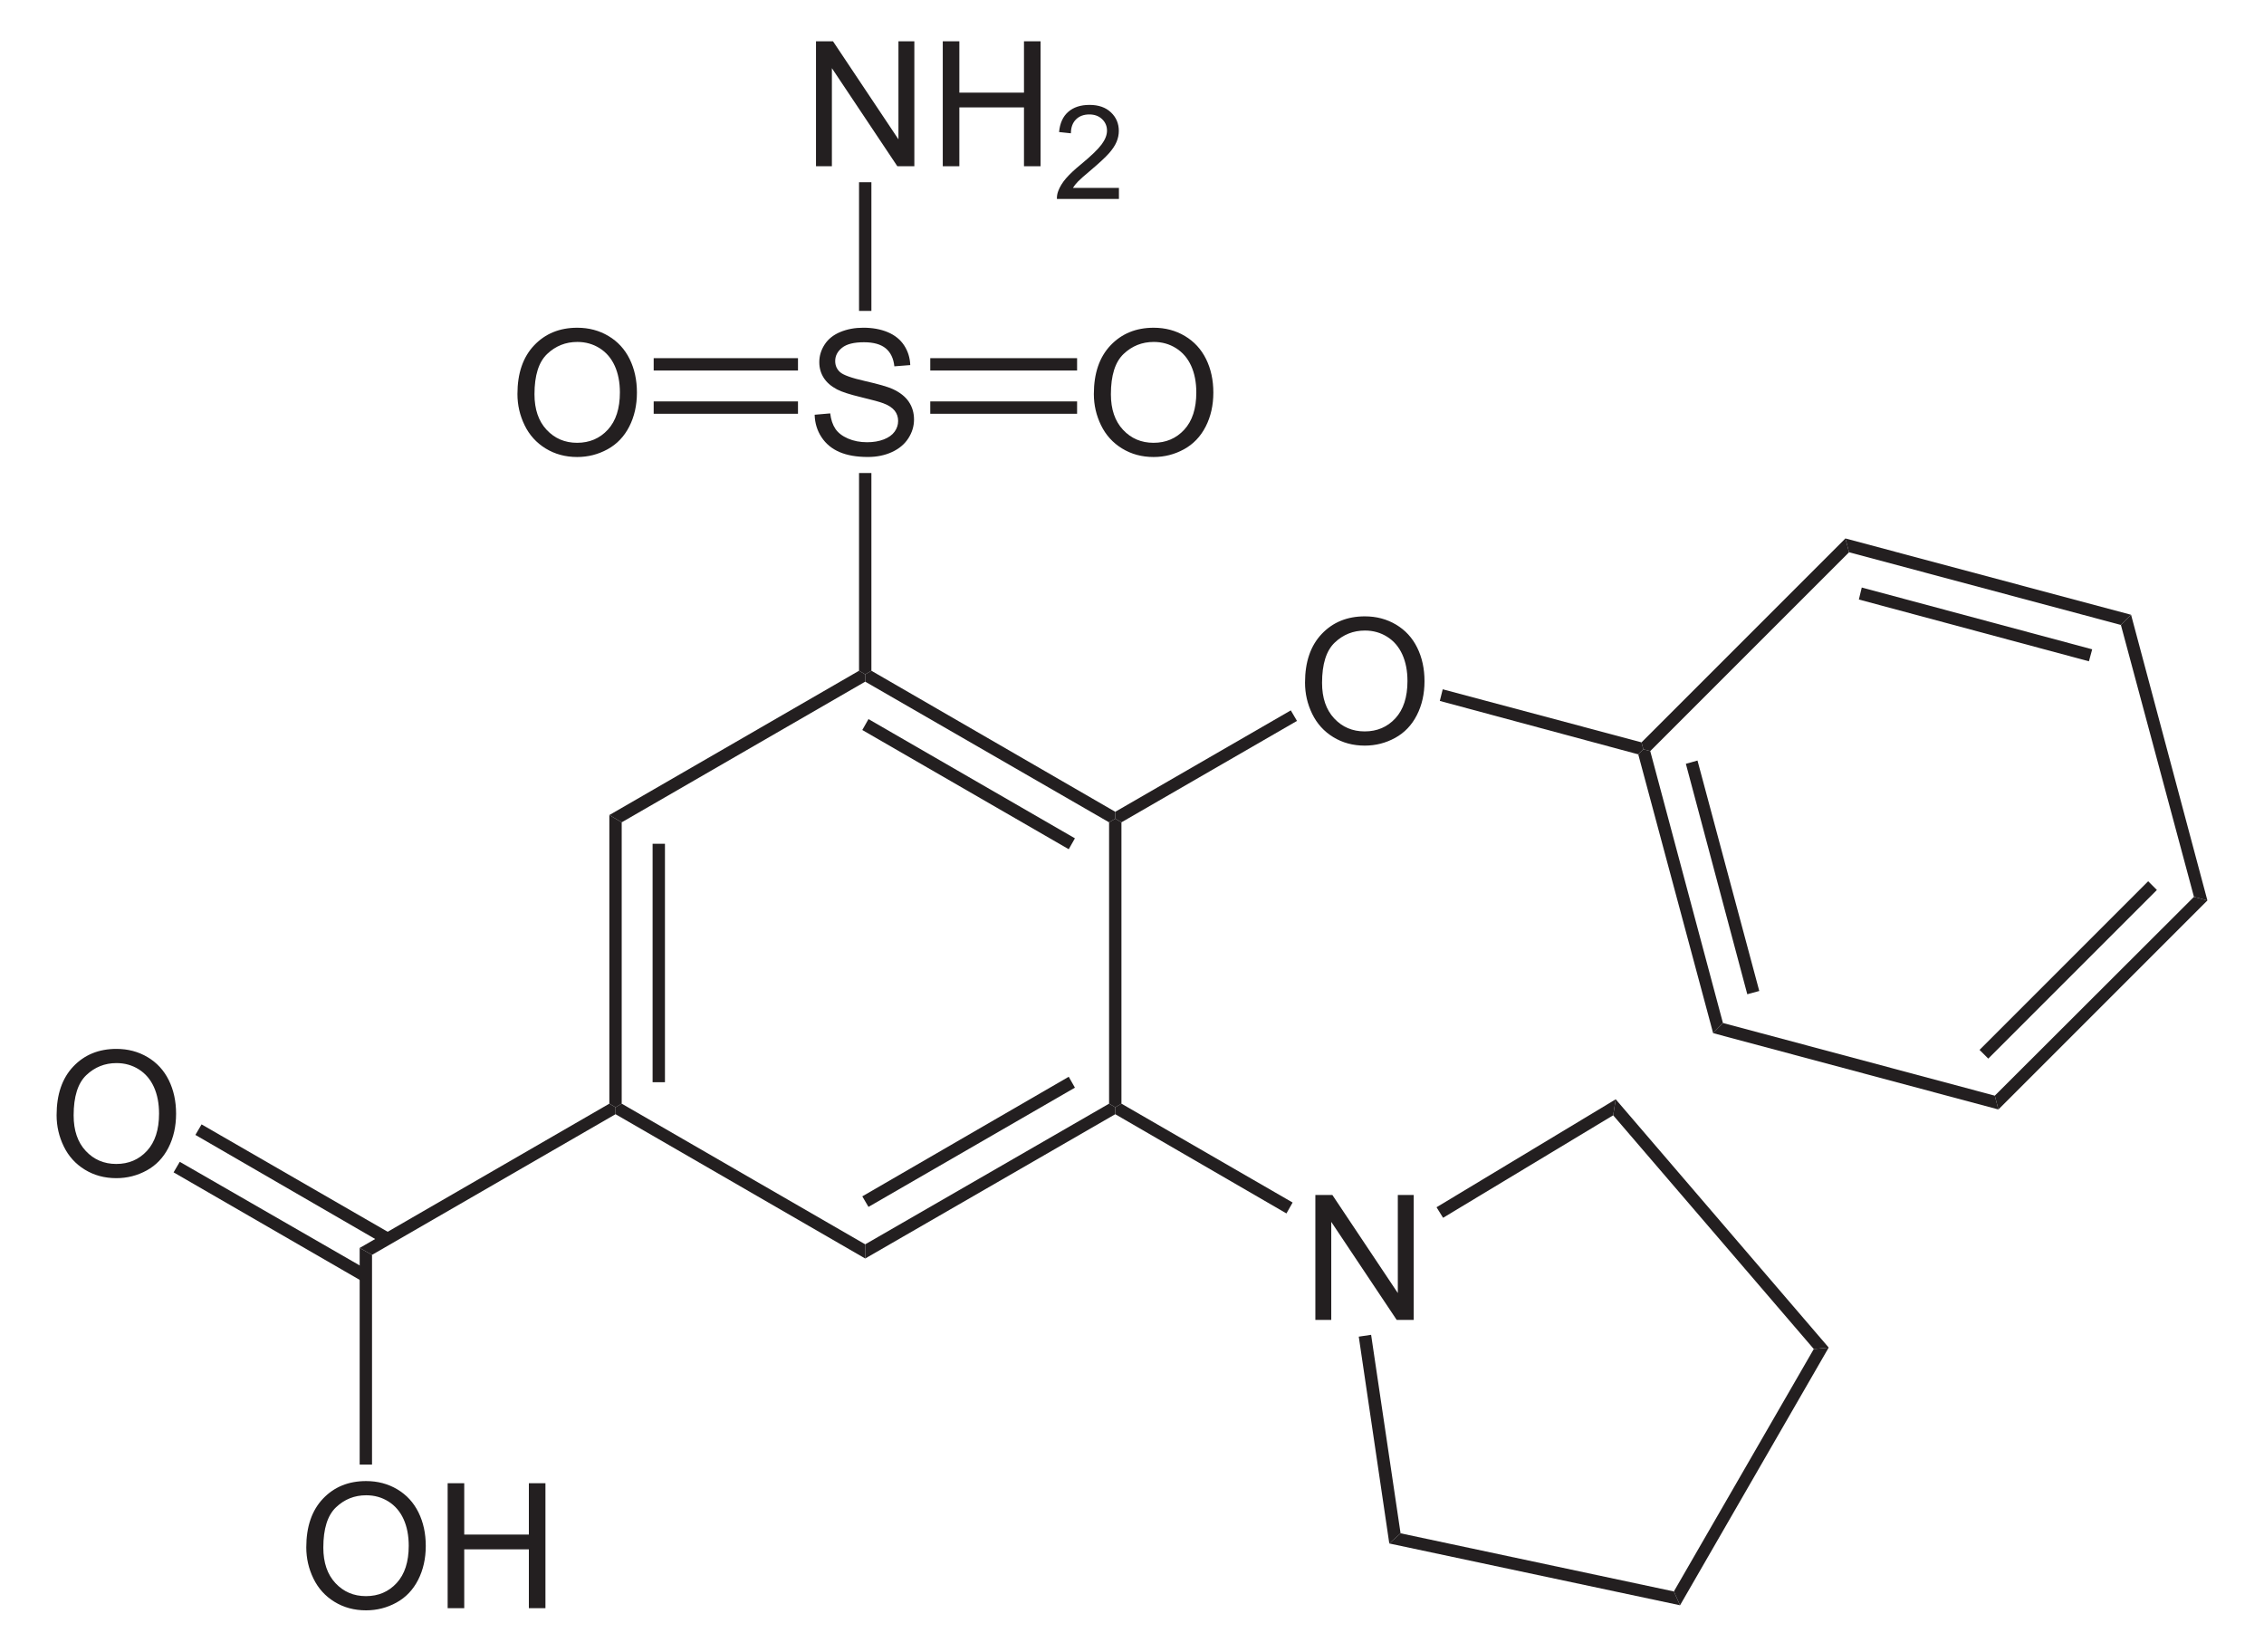 <?xml version="1.0" encoding="UTF-8" standalone="no"?>
<!-- Generator: Adobe Illustrator 12.0.1, SVG Export Plug-In . SVG Version: 6.00 Build 51448)  -->
<svg
   xmlns:dc="http://purl.org/dc/elements/1.1/"
   xmlns:cc="http://creativecommons.org/ns#"
   xmlns:rdf="http://www.w3.org/1999/02/22-rdf-syntax-ns#"
   xmlns:svg="http://www.w3.org/2000/svg"
   xmlns="http://www.w3.org/2000/svg"
   xmlns:sodipodi="http://sodipodi.sourceforge.net/DTD/sodipodi-0.dtd"
   xmlns:inkscape="http://www.inkscape.org/namespaces/inkscape"
   version="1.1"
   id="Layer_1"
   width="295.894"
   height="215.835"
   viewBox="0 0 295.894 215.835"
   style="overflow:visible;enable-background:new 0 0 295.894 215.835;"
   xml:space="preserve"
   sodipodi:version="0.32"
   inkscape:version="0.46"
   sodipodi:docname="Piretanid.svg"
   inkscape:output_extension="org.inkscape.output.svg.inkscape"><defs
   id="defs116"><inkscape:perspective
   sodipodi:type="inkscape:persp3d"
   inkscape:vp_x="0 : 107.9175 : 1"
   inkscape:vp_y="0 : 1000 : 0"
   inkscape:vp_z="295.89401 : 107.9175 : 1"
   inkscape:persp3d-origin="147.94701 : 71.945002 : 1"
   id="perspective120" />
	

	
	

	

	

	

	

	

	
	

	
</defs><sodipodi:namedview
   inkscape:window-height="675"
   inkscape:window-width="661"
   inkscape:pageshadow="2"
   inkscape:pageopacity="0.0"
   guidetolerance="10.0"
   gridtolerance="10.0"
   objecttolerance="10.0"
   borderopacity="1.0"
   bordercolor="#666666"
   pagecolor="#ffffff"
   id="base"
   showgrid="false"
   inkscape:zoom="1.8384961"
   inkscape:cx="147.94701"
   inkscape:cy="107.9175"
   inkscape:window-x="44"
   inkscape:window-y="44"
   inkscape:current-layer="Layer_1" />
<path
   style="fill:#231f20"
   d="M 81.254,144.227 L 80.447,144.702 L 79.639,144.227 L 79.639,106.512 L 81.254,107.462 L 81.254,144.227 z"
   id="polygon3" />
<path
   style="fill:#231f20"
   d="M 85.292,110.264 L 86.907,110.264 L 86.907,141.424 L 85.292,141.424 L 85.292,110.264 z"
   id="rect5" />
<path
   style="fill:#231f20"
   d="M 113.079,162.609 L 113.079,164.462 L 80.447,145.605 L 80.447,144.702 L 81.254,144.227 L 113.079,162.609 z"
   id="polygon7" />
<path
   style="fill:#231f20"
   d="M 144.952,144.227 L 145.759,144.702 L 145.759,145.605 L 113.079,164.462 L 113.079,162.609 L 144.952,144.227 z"
   id="polygon9" />
<path
   style="fill:#231f20"
   d="M 139.679,140.712 L 140.487,142.137 L 113.507,157.717 L 112.699,156.339 L 139.679,140.712 z"
   id="polygon11" />
<path
   style="fill:#231f20"
   d="M 144.952,107.462 L 145.759,106.987 L 146.567,107.462 L 146.567,144.227 L 145.759,144.702 L 144.952,144.227 L 144.952,107.462 z"
   id="polygon13" />
<path
   style="fill:#231f20"
   d="M 113.079,89.079 L 113.079,88.129 L 113.887,87.654 L 145.759,106.085 L 145.759,106.987 L 144.952,107.462 L 113.079,89.079 z"
   id="polygon15" />
<path
   style="fill:#231f20"
   d="M 112.699,95.397 L 113.507,93.972 L 140.487,109.552 L 139.679,110.977 L 112.699,95.397 z"
   id="polygon17" />
<path
   style="fill:#231f20"
   d="M 81.254,107.462 L 79.639,106.512 L 112.272,87.654 L 113.079,88.129 L 113.079,89.079 L 81.254,107.462 z"
   id="polygon19" />
<path
   id="path23"
   d="M 106.471,54.199 L 108.505,54.021 C 108.602,54.839 108.826,55.509 109.178,56.034 C 109.531,56.558 110.079,56.983 110.821,57.306 C 111.563,57.63 112.399,57.791 113.327,57.791 C 114.152,57.791 114.879,57.669 115.51,57.423 C 116.141,57.178 116.611,56.841 116.919,56.413 C 117.227,55.985 117.381,55.519 117.381,55.013 C 117.381,54.499 117.231,54.051 116.93,53.668 C 116.628,53.286 116.136,52.964 115.453,52.703 C 115.015,52.532 114.045,52.266 112.544,51.905 C 111.043,51.545 109.993,51.205 109.392,50.886 C 108.613,50.476 108.033,49.97 107.651,49.364 C 107.269,48.758 107.078,48.08 107.078,47.329 C 107.078,46.505 107.312,45.734 107.78,45.017 C 108.247,44.299 108.931,43.755 109.83,43.384 C 110.729,43.011 111.728,42.826 112.827,42.826 C 114.038,42.826 115.106,43.022 116.031,43.411 C 116.956,43.802 117.668,44.376 118.165,45.133 C 118.662,45.892 118.93,46.75 118.967,47.709 L 116.889,47.872 C 116.778,46.834 116.399,46.051 115.758,45.52 C 115.115,44.99 114.166,44.725 112.911,44.725 C 111.604,44.725 110.65,44.965 110.052,45.445 C 109.454,45.925 109.156,46.502 109.156,47.179 C 109.156,47.767 109.368,48.25 109.791,48.629 C 110.207,49.008 111.293,49.397 113.051,49.795 C 114.808,50.193 116.014,50.541 116.668,50.838 C 117.62,51.276 118.323,51.831 118.777,52.504 C 119.231,53.176 119.458,53.949 119.458,54.826 C 119.458,55.696 119.21,56.514 118.713,57.283 C 118.216,58.053 117.501,58.649 116.57,59.077 C 115.639,59.504 114.591,59.718 113.426,59.718 C 111.949,59.718 110.712,59.502 109.714,59.072 C 108.716,58.642 107.933,57.994 107.366,57.129 C 106.799,56.268 106.5,55.291 106.471,54.199 z"
   style="fill:#231f20" />
<path
   style="fill:#231f20"
   d="M 112.272,61.815 L 113.887,61.815 L 113.887,87.654 L 113.079,88.129 L 112.272,87.654 L 112.272,61.815 z"
   id="polygon25" />
<path
   id="path29"
   d="M 106.646,21.724 L 106.646,5.396 L 108.869,5.396 L 117.423,18.21 L 117.423,5.396 L 119.501,5.396 L 119.501,21.724 L 117.278,21.724 L 108.724,8.909 L 108.724,21.724 L 106.646,21.724 L 106.646,21.724 z"
   style="fill:#231f20" /><path
   id="path31"
   d="M 123.216,21.724 L 123.216,5.396 L 125.383,5.396 L 125.383,12.106 L 133.829,12.106 L 133.829,5.396 L 135.996,5.396 L 135.996,21.724 L 133.829,21.724 L 133.829,14.035 L 125.383,14.035 L 125.383,21.724 L 123.216,21.724 z"
   style="fill:#231f20" />
<path
   id="path35"
   d="M 146.238,24.559 L 146.238,26 L 138.133,26 C 138.122,25.638 138.181,25.29 138.31,24.955 C 138.517,24.404 138.849,23.862 139.306,23.328 C 139.762,22.794 140.417,22.178 141.272,21.478 C 142.599,20.383 143.497,19.518 143.97,18.881 C 144.443,18.245 144.68,17.641 144.68,17.073 C 144.68,16.479 144.466,15.978 144.039,15.569 C 143.611,15.16 143.054,14.956 142.367,14.956 C 141.639,14.956 141.059,15.173 140.623,15.609 C 140.186,16.045 139.966,16.649 139.96,17.419 L 138.417,17.256 C 138.522,16.101 138.921,15.221 139.614,14.617 C 140.305,14.011 141.234,13.708 142.401,13.708 C 143.578,13.708 144.51,14.034 145.196,14.686 C 145.882,15.338 146.225,16.145 146.225,17.108 C 146.225,17.599 146.124,18.08 145.923,18.553 C 145.723,19.026 145.389,19.525 144.923,20.049 C 144.457,20.572 143.684,21.29 142.605,22.203 C 141.702,22.961 141.121,23.474 140.864,23.745 C 140.606,24.014 140.393,24.286 140.224,24.558 L 146.238,24.558 L 146.238,24.559 z"
   style="fill:#231f20" />
<path
   style="fill:#231f20"
   d="M 112.272,23.814 L 113.887,23.814 L 113.887,40.63 L 112.272,40.63 L 112.272,23.814 z"
   id="rect37" />
<path
   id="path41"
   d="M 142.962,51.492 C 142.962,48.781 143.69,46.661 145.145,45.129 C 146.601,43.595 148.48,42.829 150.782,42.829 C 152.289,42.829 153.649,43.189 154.858,43.909 C 156.068,44.63 156.991,45.633 157.627,46.921 C 158.261,48.209 158.578,49.671 158.578,51.303 C 158.578,52.959 158.244,54.44 157.576,55.746 C 156.907,57.052 155.96,58.042 154.736,58.714 C 153.51,59.385 152.188,59.722 150.77,59.722 C 149.233,59.722 147.86,59.35 146.649,58.608 C 145.439,57.866 144.522,56.852 143.898,55.568 C 143.274,54.285 142.962,52.925 142.962,51.492 z M 145.189,51.52 C 145.189,53.487 145.718,55.036 146.777,56.169 C 147.835,57.301 149.163,57.866 150.759,57.866 C 152.385,57.866 153.724,57.294 154.776,56.152 C 155.827,55.009 156.352,53.387 156.352,51.287 C 156.352,49.959 156.127,48.799 155.678,47.808 C 155.228,46.817 154.57,46.048 153.706,45.503 C 152.841,44.958 151.87,44.685 150.793,44.685 C 149.264,44.685 147.947,45.21 146.844,46.26 C 145.741,47.31 145.189,49.064 145.189,51.52 z"
   style="fill:#231f20" />
<path
   style="fill:#231f20"
   d="M 121.582,46.805 L 140.771,46.805 L 140.771,48.42 L 121.582,48.42 L 121.582,46.805 z"
   id="rect43" />
<path
   style="fill:#231f20"
   d="M 121.582,52.457 L 140.771,52.457 L 140.771,54.072 L 121.582,54.072 L 121.582,52.457 z"
   id="rect45" />
<path
   id="path49"
   d="M 67.627,51.492 C 67.627,48.781 68.355,46.661 69.81,45.129 C 71.266,43.595 73.145,42.829 75.447,42.829 C 76.954,42.829 78.313,43.189 79.523,43.909 C 80.734,44.63 81.656,45.633 82.292,46.921 C 82.927,48.21 83.243,49.671 83.243,51.303 C 83.243,52.959 82.909,54.44 82.241,55.746 C 81.573,57.052 80.626,58.042 79.401,58.714 C 78.175,59.385 76.854,59.722 75.435,59.722 C 73.898,59.722 72.525,59.35 71.314,58.608 C 70.104,57.866 69.187,56.852 68.563,55.568 C 67.939,54.285 67.627,52.925 67.627,51.492 z M 69.854,51.52 C 69.854,53.487 70.383,55.036 71.442,56.169 C 72.5,57.301 73.828,57.866 75.424,57.866 C 77.05,57.866 78.389,57.294 79.441,56.152 C 80.491,55.009 81.017,53.387 81.017,51.287 C 81.017,49.959 80.792,48.799 80.343,47.808 C 79.894,46.817 79.236,46.048 78.371,45.503 C 77.505,44.958 76.535,44.685 75.458,44.685 C 73.929,44.685 72.612,45.21 71.509,46.26 C 70.406,47.31 69.854,49.064 69.854,51.52 z"
   style="fill:#231f20" />
<path
   style="fill:#231f20"
   d="M 85.434,52.457 L 104.293,52.457 L 104.293,54.072 L 85.434,54.072 L 85.434,52.457 z"
   id="rect51" />
<path
   style="fill:#231f20"
   d="M 85.434,46.805 L 104.293,46.805 L 104.293,48.42 L 85.434,48.42 L 85.434,46.805 z"
   id="rect53" />
<path
   id="path57"
   d="M 170.56,89.208 C 170.56,86.497 171.288,84.377 172.743,82.845 C 174.198,81.311 176.077,80.545 178.379,80.545 C 179.887,80.545 181.245,80.905 182.456,81.625 C 183.666,82.346 184.589,83.349 185.223,84.637 C 185.859,85.925 186.176,87.387 186.176,89.019 C 186.176,90.675 185.842,92.156 185.173,93.462 C 184.505,94.768 183.559,95.758 182.333,96.43 C 181.108,97.101 179.786,97.438 178.368,97.438 C 176.831,97.438 175.457,97.066 174.247,96.324 C 173.036,95.582 172.12,94.568 171.496,93.284 C 170.871,91.999 170.56,90.64 170.56,89.208 z M 172.787,89.235 C 172.787,91.202 173.316,92.751 174.374,93.884 C 175.432,95.016 176.761,95.581 178.357,95.581 C 179.983,95.581 181.321,95.009 182.373,93.867 C 183.423,92.724 183.949,91.102 183.949,89.002 C 183.949,87.674 183.725,86.514 183.275,85.523 C 182.825,84.532 182.169,83.763 181.303,83.218 C 180.438,82.673 179.467,82.4 178.391,82.4 C 176.861,82.4 175.544,82.925 174.442,83.975 C 173.339,85.025 172.787,86.779 172.787,89.235 z"
   style="fill:#231f20" />
<path
   style="fill:#231f20"
   d="M 168.702,92.832 L 169.509,94.21 L 146.567,107.462 L 145.759,106.987 L 145.759,106.085 L 168.702,92.832 z"
   id="polygon59" />
<path
   style="fill:#231f20"
   d="M 48.622,163.987 L 47.007,163.084 L 79.639,144.227 L 80.447,144.702 L 80.447,145.605 L 48.622,163.987 z"
   id="polygon61" />
<path
   id="path65"
   d="M 7.397,145.733 C 7.397,143.022 8.125,140.902 9.58,139.37 C 11.036,137.836 12.915,137.07 15.217,137.07 C 16.724,137.07 18.083,137.43 19.293,138.15 C 20.504,138.871 21.426,139.874 22.062,141.162 C 22.697,142.451 23.013,143.912 23.013,145.544 C 23.013,147.2 22.679,148.681 22.011,149.987 C 21.343,151.293 20.396,152.283 19.171,152.955 C 17.945,153.626 16.624,153.963 15.205,153.963 C 13.668,153.963 12.295,153.591 11.084,152.849 C 9.874,152.107 8.957,151.093 8.333,149.809 C 7.709,148.526 7.397,147.165 7.397,145.733 z M 9.624,145.76 C 9.624,147.727 10.153,149.276 11.212,150.409 C 12.27,151.541 13.598,152.106 15.194,152.106 C 16.82,152.106 18.159,151.534 19.211,150.392 C 20.261,149.249 20.787,147.627 20.787,145.527 C 20.787,144.198 20.562,143.039 20.113,142.048 C 19.664,141.057 19.006,140.288 18.141,139.743 C 17.275,139.198 16.305,138.925 15.228,138.925 C 13.699,138.925 12.382,139.45 11.279,140.5 C 10.176,141.55 9.624,143.304 9.624,145.76 z"
   style="fill:#231f20" />
<path
   style="fill:#231f20"
   d="M 22.687,153.204 L 23.494,151.827 L 48.242,166.077 L 47.434,167.502 L 22.687,153.204 z"
   id="polygon67" />
<path
   style="fill:#231f20"
   d="M 25.537,148.312 L 26.344,146.935 L 51.044,161.185 L 50.237,162.609 L 25.537,148.312 z"
   id="polygon69" />
<path
   id="path73"
   d="M 40.03,202.21 C 40.03,199.5 40.758,197.38 42.213,195.847 C 43.668,194.314 45.547,193.547 47.849,193.547 C 49.357,193.547 50.715,193.907 51.926,194.627 C 53.136,195.348 54.059,196.352 54.694,197.64 C 55.33,198.928 55.646,200.389 55.646,202.021 C 55.646,203.677 55.312,205.158 54.644,206.464 C 53.976,207.771 53.029,208.761 51.803,209.432 C 50.578,210.104 49.256,210.44 47.838,210.44 C 46.301,210.44 44.927,210.069 43.717,209.327 C 42.507,208.585 41.59,207.57 40.966,206.287 C 40.341,205.003 40.03,203.644 40.03,202.21 z M 42.257,202.238 C 42.257,204.204 42.786,205.754 43.844,206.886 C 44.902,208.019 46.23,208.584 47.827,208.584 C 49.453,208.584 50.791,208.012 51.843,206.869 C 52.894,205.726 53.419,204.105 53.419,202.004 C 53.419,200.676 53.195,199.516 52.746,198.525 C 52.296,197.534 51.639,196.766 50.773,196.22 C 49.908,195.675 48.937,195.403 47.861,195.403 C 46.331,195.403 45.014,195.928 43.912,196.978 C 42.809,198.027 42.257,199.781 42.257,202.238 z"
   style="fill:#231f20" /><path
   id="path75"
   d="M 58.506,210.157 L 58.506,193.828 L 60.673,193.828 L 60.673,200.538 L 69.12,200.538 L 69.12,193.828 L 71.287,193.828 L 71.287,210.157 L 69.12,210.157 L 69.12,202.468 L 60.673,202.468 L 60.673,210.157 L 58.506,210.157 z"
   style="fill:#231f20" />
<path
   style="fill:#231f20"
   d="M 48.622,191.394 L 47.007,191.394 L 47.007,163.084 L 48.622,163.987 L 48.622,191.394 z"
   id="polygon77" />
<path
   id="path81"
   d="M 171.911,172.489 L 171.911,156.161 L 174.134,156.161 L 182.688,168.975 L 182.688,156.161 L 184.766,156.161 L 184.766,172.489 L 182.543,172.489 L 173.989,159.675 L 173.989,172.489 L 171.911,172.489 L 171.911,172.489 z"
   style="fill:#231f20" />
<path
   style="fill:#231f20"
   d="M 168.939,157.147 L 168.131,158.572 L 145.759,145.605 L 145.759,144.702 L 146.567,144.227 L 168.939,157.147 z"
   id="polygon83" />
<path
   style="fill:#231f20"
   d="M 183.047,200.372 L 181.574,201.702 L 177.584,174.674 L 179.199,174.437 L 183.047,200.372 z"
   id="polygon85" />
<path
   style="fill:#231f20"
   d="M 218.767,207.972 L 219.574,209.777 L 181.574,201.702 L 183.047,200.372 L 218.767,207.972 z"
   id="polygon87" />
<path
   style="fill:#231f20"
   d="M 237.054,176.29 L 239.002,176.1 L 219.574,209.777 L 218.767,207.972 L 237.054,176.29 z"
   id="polygon89" />
<path
   style="fill:#231f20"
   d="M 210.834,145.747 L 211.167,143.657 L 239.002,176.1 L 237.054,176.29 L 210.834,145.747 z"
   id="polygon91" />
<path
   style="fill:#231f20"
   d="M 188.604,159.142 L 187.749,157.764 L 211.167,143.657 L 210.834,145.747 L 188.604,159.142 z"
   id="polygon93" />
<path
   style="fill:#231f20"
   d="M 214.539,97.012 L 214.777,97.915 L 214.112,98.579 L 188.177,91.597 L 188.557,90.077 L 214.539,97.012 z"
   id="polygon95" />
<path
   style="fill:#231f20"
   d="M 225.179,133.682 L 223.897,135.012 L 214.112,98.579 L 214.777,97.915 L 215.679,98.152 L 225.179,133.682 z"
   id="polygon97" />
<path
   style="fill:#231f20"
   d="M 229.929,129.502 L 228.362,129.929 L 220.334,99.814 L 221.854,99.387 L 229.929,129.502 z"
   id="polygon99" />
<path
   style="fill:#231f20"
   d="M 260.709,143.182 L 261.184,144.987 L 223.897,135.012 L 225.179,133.682 L 260.709,143.182 z"
   id="polygon101" />
<path
   style="fill:#231f20"
   d="M 286.739,117.2 L 288.497,117.674 L 261.184,144.987 L 260.709,143.182 L 286.739,117.2 z"
   id="polygon103" />
<path
   style="fill:#231f20"
   d="M 259.856,138.34 L 258.716,137.2 L 280.755,115.16 L 281.895,116.3 L 259.856,138.34 z"
   id="rect105" />
<path
   style="fill:#231f20"
   d="M 277.192,81.669 L 278.522,80.34 L 288.497,117.674 L 286.739,117.2 L 277.192,81.669 z"
   id="polygon107" />
<path
   style="fill:#231f20"
   d="M 241.662,72.169 L 241.187,70.365 L 278.522,80.34 L 277.192,81.669 L 241.662,72.169 z"
   id="polygon109" />
<path
   style="fill:#231f20"
   d="M 242.944,78.344 L 243.324,76.777 L 273.439,84.852 L 273.012,86.419 L 242.944,78.344 z"
   id="polygon111" />
<path
   style="fill:#231f20"
   d="M 215.679,98.152 L 214.777,97.915 L 214.539,97.012 L 241.187,70.365 L 241.662,72.169 L 215.679,98.152 z"
   id="polygon113" />
</svg>